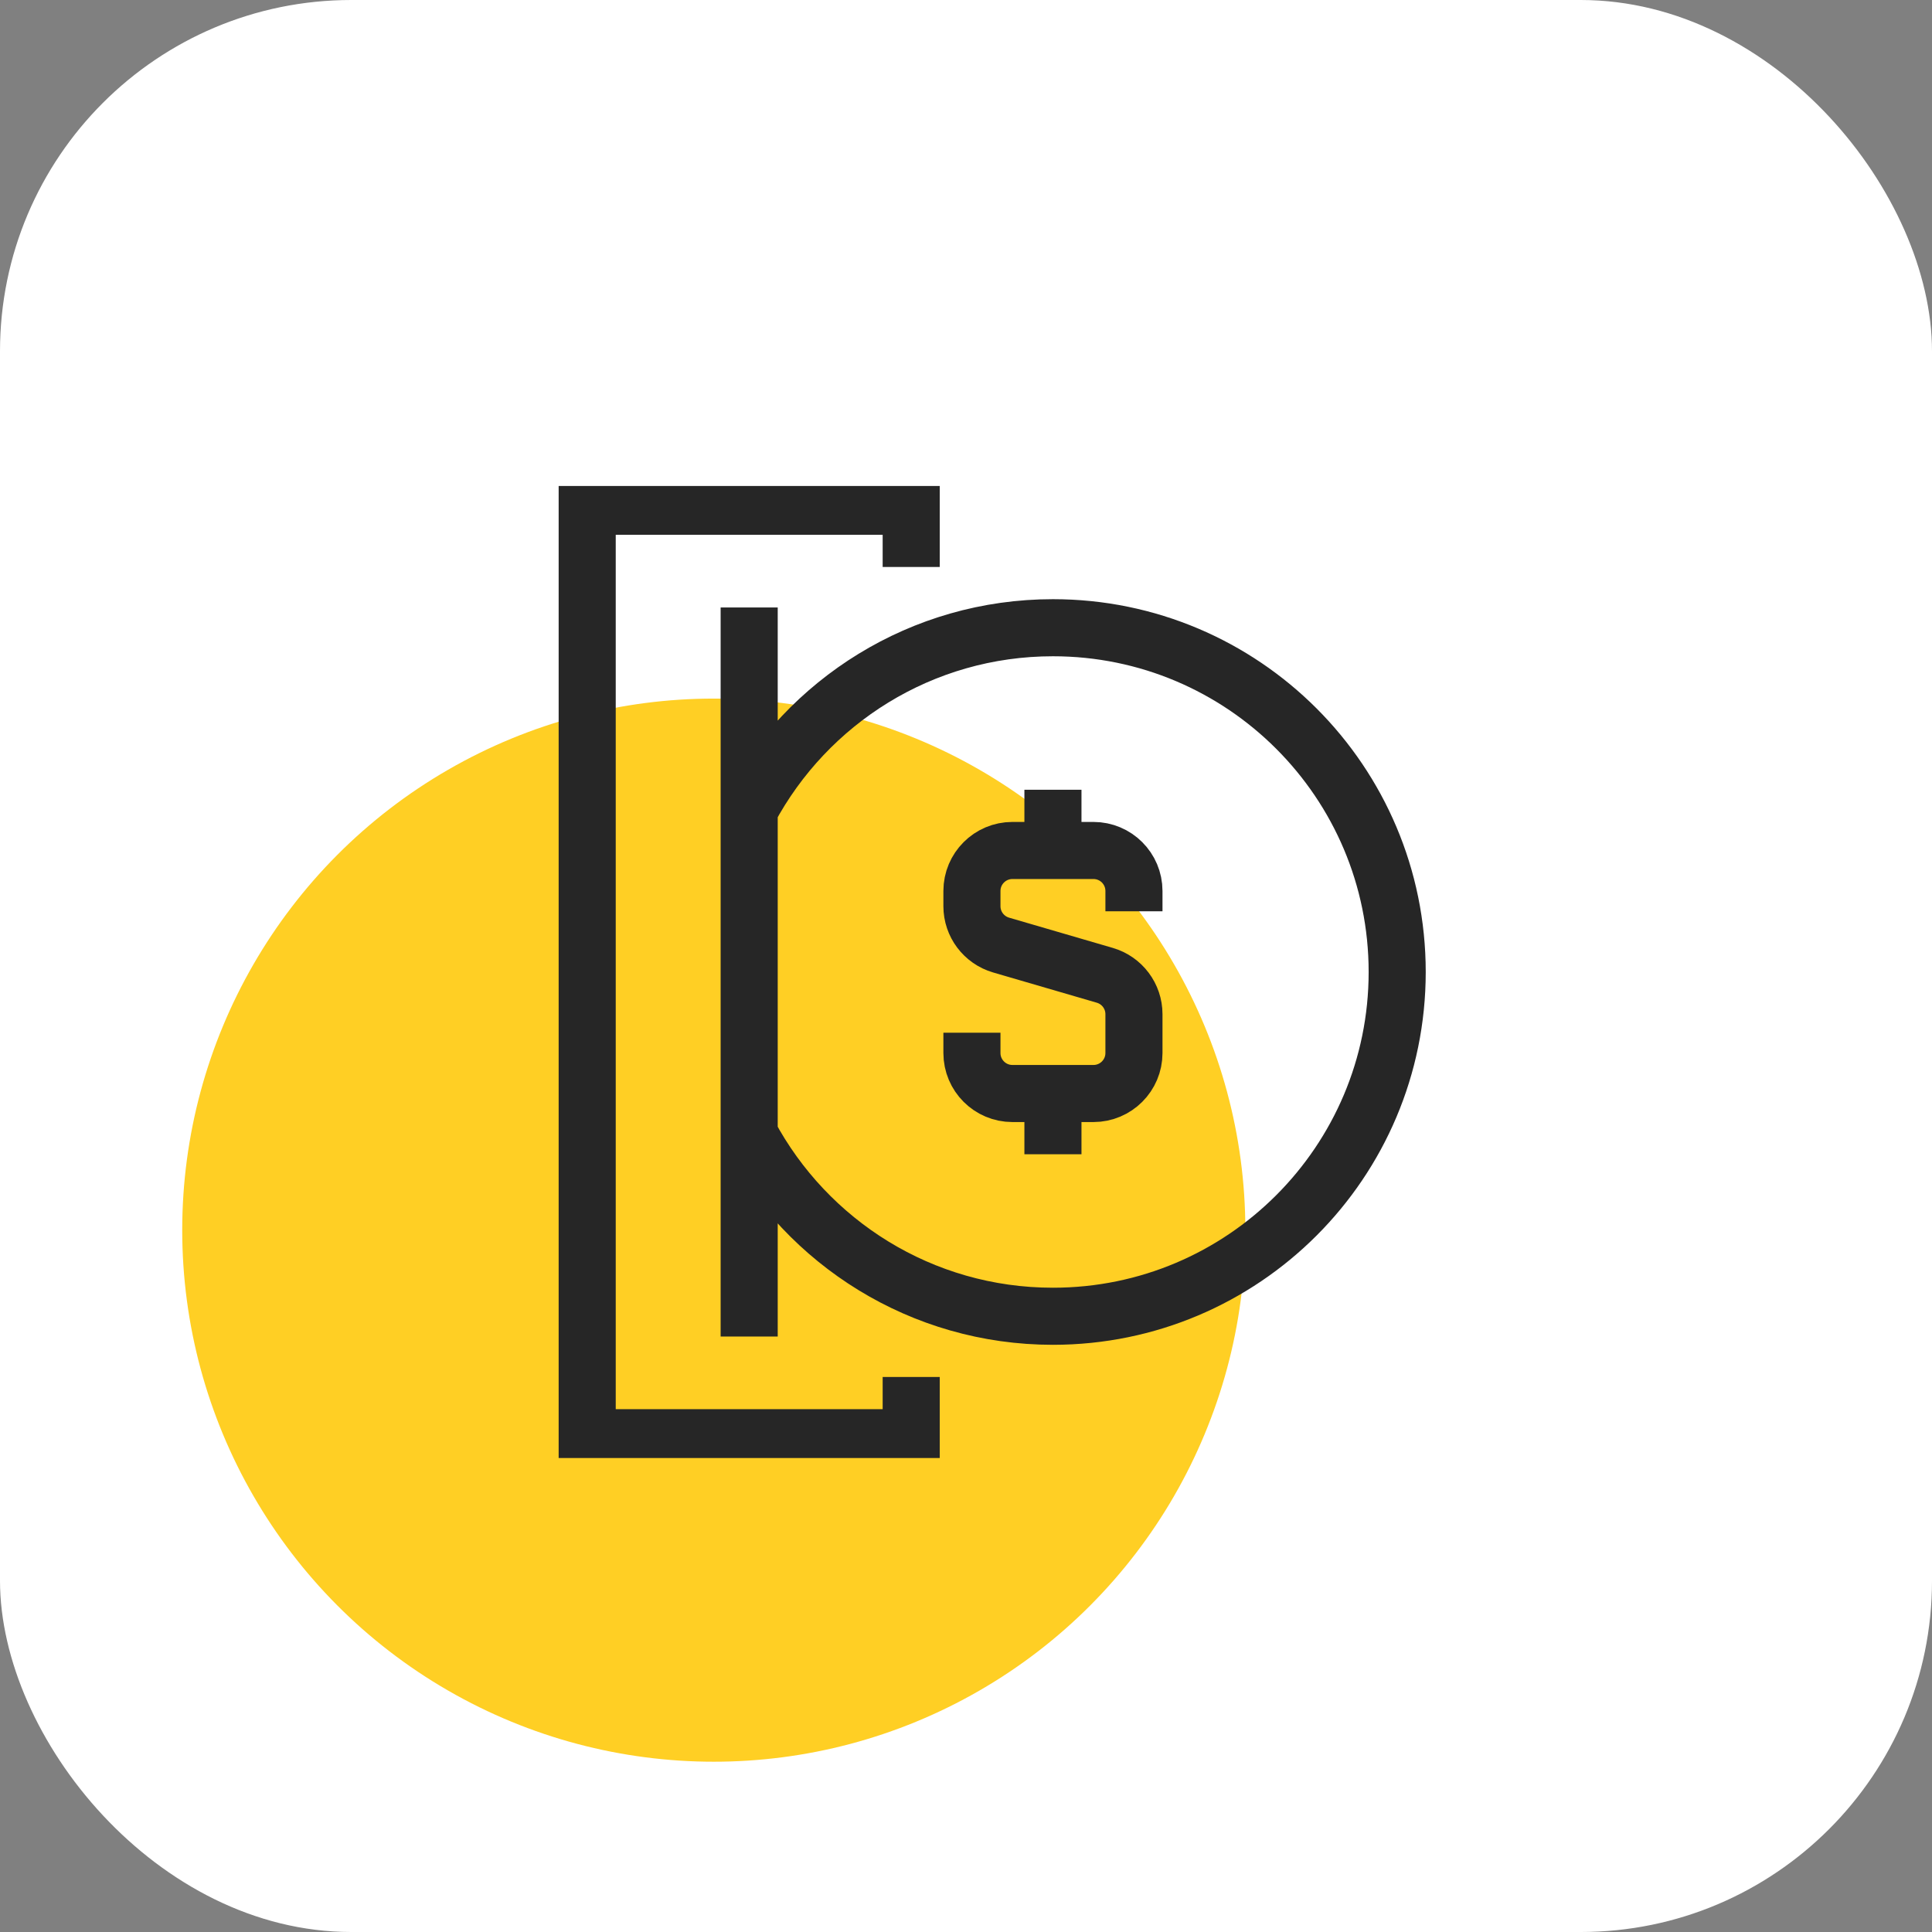 <svg width="44" height="44" viewBox="0 0 44 44" fill="none" xmlns="http://www.w3.org/2000/svg">
<rect x="0" y="0" width="44" height="44" fill="#808080" stroke="none"/>
<rect width="44" height="44" rx="8" fill="white"/>
<circle cx="16.256" cy="28.016" r="12.106" fill="#FFCF24"/>
<g clip-path="url(#clip0_275_705)">
<path d="M20.752 12.913V11.529H13.373V32.743H20.752V31.36M23.98 19.369H23.058C22.548 19.369 22.135 19.782 22.135 20.292V20.638C22.135 21.048 22.406 21.408 22.799 21.523L25.161 22.212C25.554 22.327 25.825 22.687 25.825 23.097V23.982C25.825 24.491 25.412 24.904 24.902 24.904H23.98M23.98 19.369H24.902C25.412 19.369 25.825 19.782 25.825 20.292V20.754M23.98 19.369V17.986M23.98 24.904H23.058C22.548 24.904 22.135 24.491 22.135 23.981V23.52M23.98 24.904V26.287M17.062 13.835V18.444M17.062 18.444C18.383 15.976 20.985 14.296 23.98 14.296C28.31 14.296 31.82 17.807 31.82 22.137C31.82 26.466 28.31 29.977 23.98 29.977C20.985 29.977 18.383 28.297 17.062 25.829M17.062 18.444V25.829M17.062 30.438V25.829" stroke="#262626" stroke-width="1.3"/>
</g>
<defs>
<clipPath id="clip0_275_705">
<rect width="22.137" height="22.137" fill="white" transform="translate(11.066 11.068)"/>
</clipPath>
</defs>
</svg>
